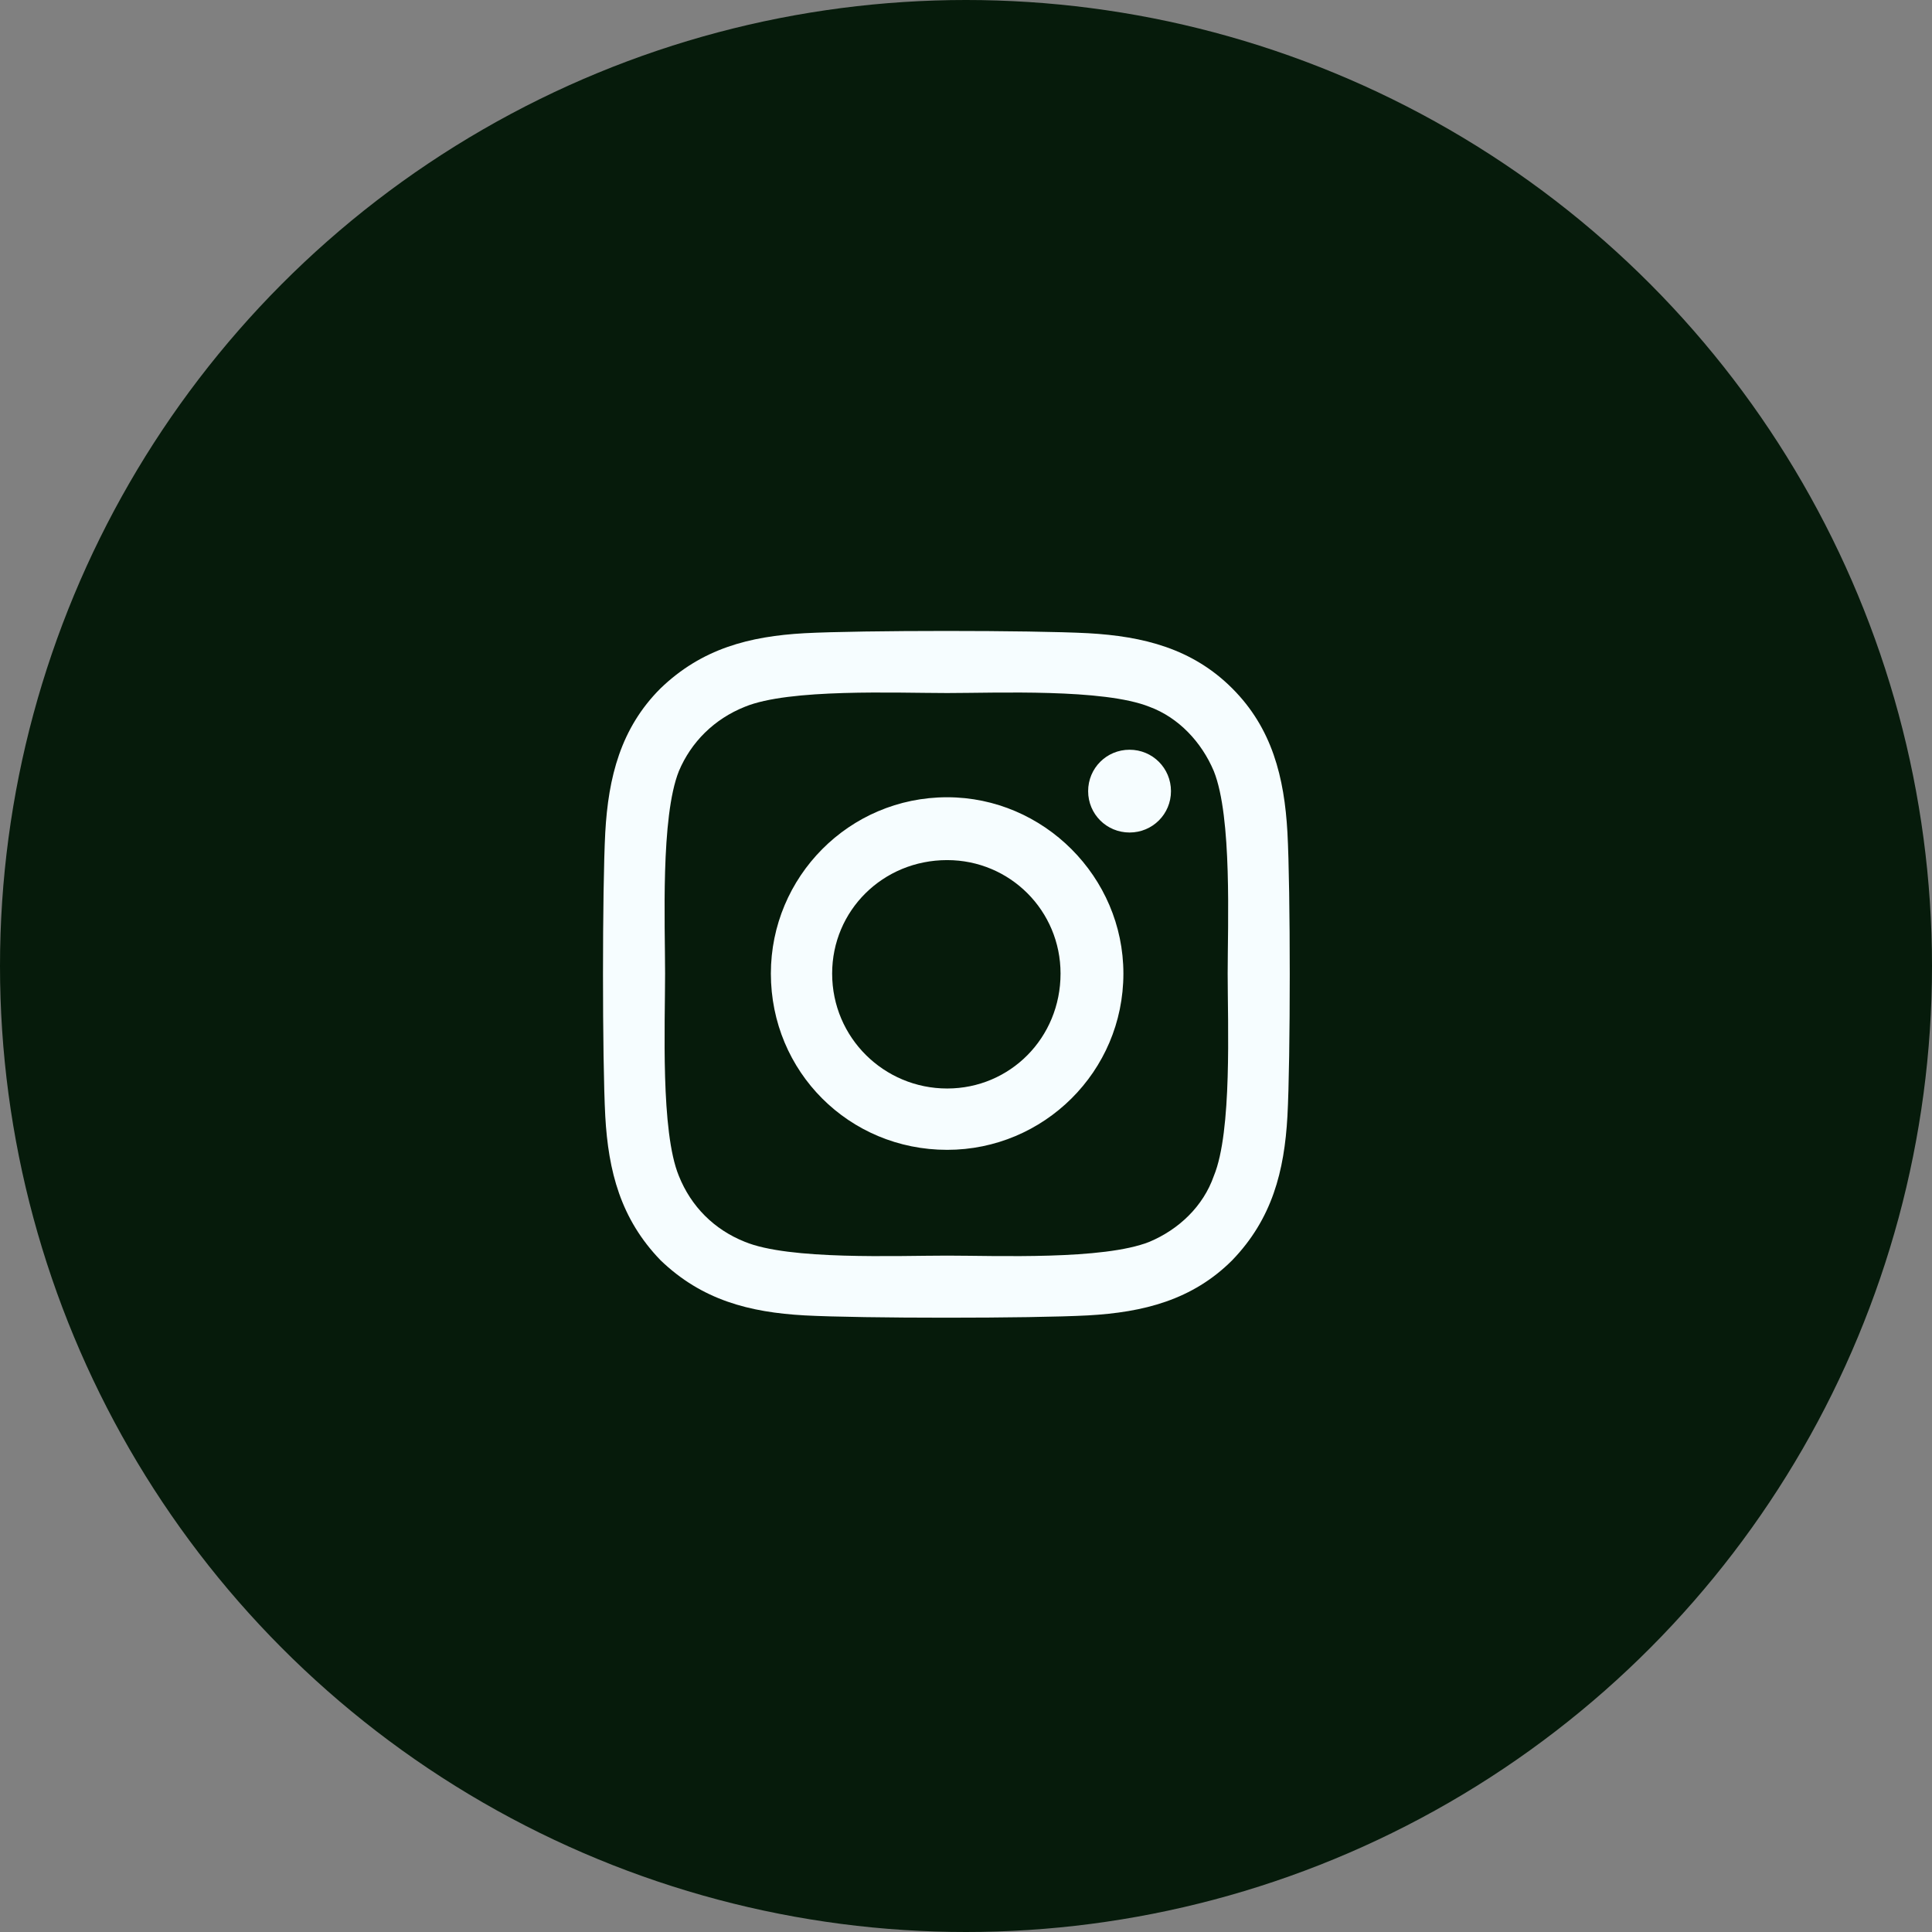 <svg width="32" height="32" viewBox="0 0 32 32" fill="none" xmlns="http://www.w3.org/2000/svg">
<rect x="0" y="0" width="32" height="32" fill="#808080" stroke="none"/>
<g clip-path="url(#clip0_8_713)">
<circle cx="16" cy="16" r="16" fill="#061B0B"/>
<path d="M15.688 13.205C17.287 13.205 18.607 14.525 18.607 16.125C18.607 17.75 17.287 19.045 15.688 19.045C14.062 19.045 12.768 17.75 12.768 16.125C12.768 14.525 14.062 13.205 15.688 13.205ZM15.688 18.029C16.729 18.029 17.566 17.191 17.566 16.125C17.566 15.084 16.729 14.246 15.688 14.246C14.621 14.246 13.783 15.084 13.783 16.125C13.783 17.191 14.646 18.029 15.688 18.029ZM19.395 13.104C19.395 12.723 19.09 12.418 18.709 12.418C18.328 12.418 18.023 12.723 18.023 13.104C18.023 13.484 18.328 13.789 18.709 13.789C19.09 13.789 19.395 13.484 19.395 13.104ZM21.324 13.789C21.375 14.729 21.375 17.547 21.324 18.486C21.273 19.4 21.07 20.188 20.41 20.873C19.75 21.533 18.938 21.736 18.023 21.787C17.084 21.838 14.266 21.838 13.326 21.787C12.412 21.736 11.625 21.533 10.94 20.873C10.279 20.188 10.076 19.4 10.025 18.486C9.975 17.547 9.975 14.729 10.025 13.789C10.076 12.875 10.279 12.062 10.94 11.402C11.625 10.742 12.412 10.539 13.326 10.488C14.266 10.438 17.084 10.438 18.023 10.488C18.938 10.539 19.75 10.742 20.41 11.402C21.07 12.062 21.273 12.875 21.324 13.789ZM20.105 19.477C20.41 18.74 20.334 16.963 20.334 16.125C20.334 15.312 20.41 13.535 20.105 12.773C19.902 12.291 19.521 11.885 19.039 11.707C18.277 11.402 16.5 11.479 15.688 11.479C14.85 11.479 13.072 11.402 12.336 11.707C11.828 11.91 11.447 12.291 11.244 12.773C10.94 13.535 11.016 15.312 11.016 16.125C11.016 16.963 10.94 18.74 11.244 19.477C11.447 19.984 11.828 20.365 12.336 20.568C13.072 20.873 14.85 20.797 15.688 20.797C16.5 20.797 18.277 20.873 19.039 20.568C19.521 20.365 19.928 19.984 20.105 19.477Z" fill="#F6FDFF"/>
</g>
<defs>
<clipPath id="clip0_8_713">
<rect width="32" height="32" fill="white"/>
</clipPath>
</defs>
</svg>
